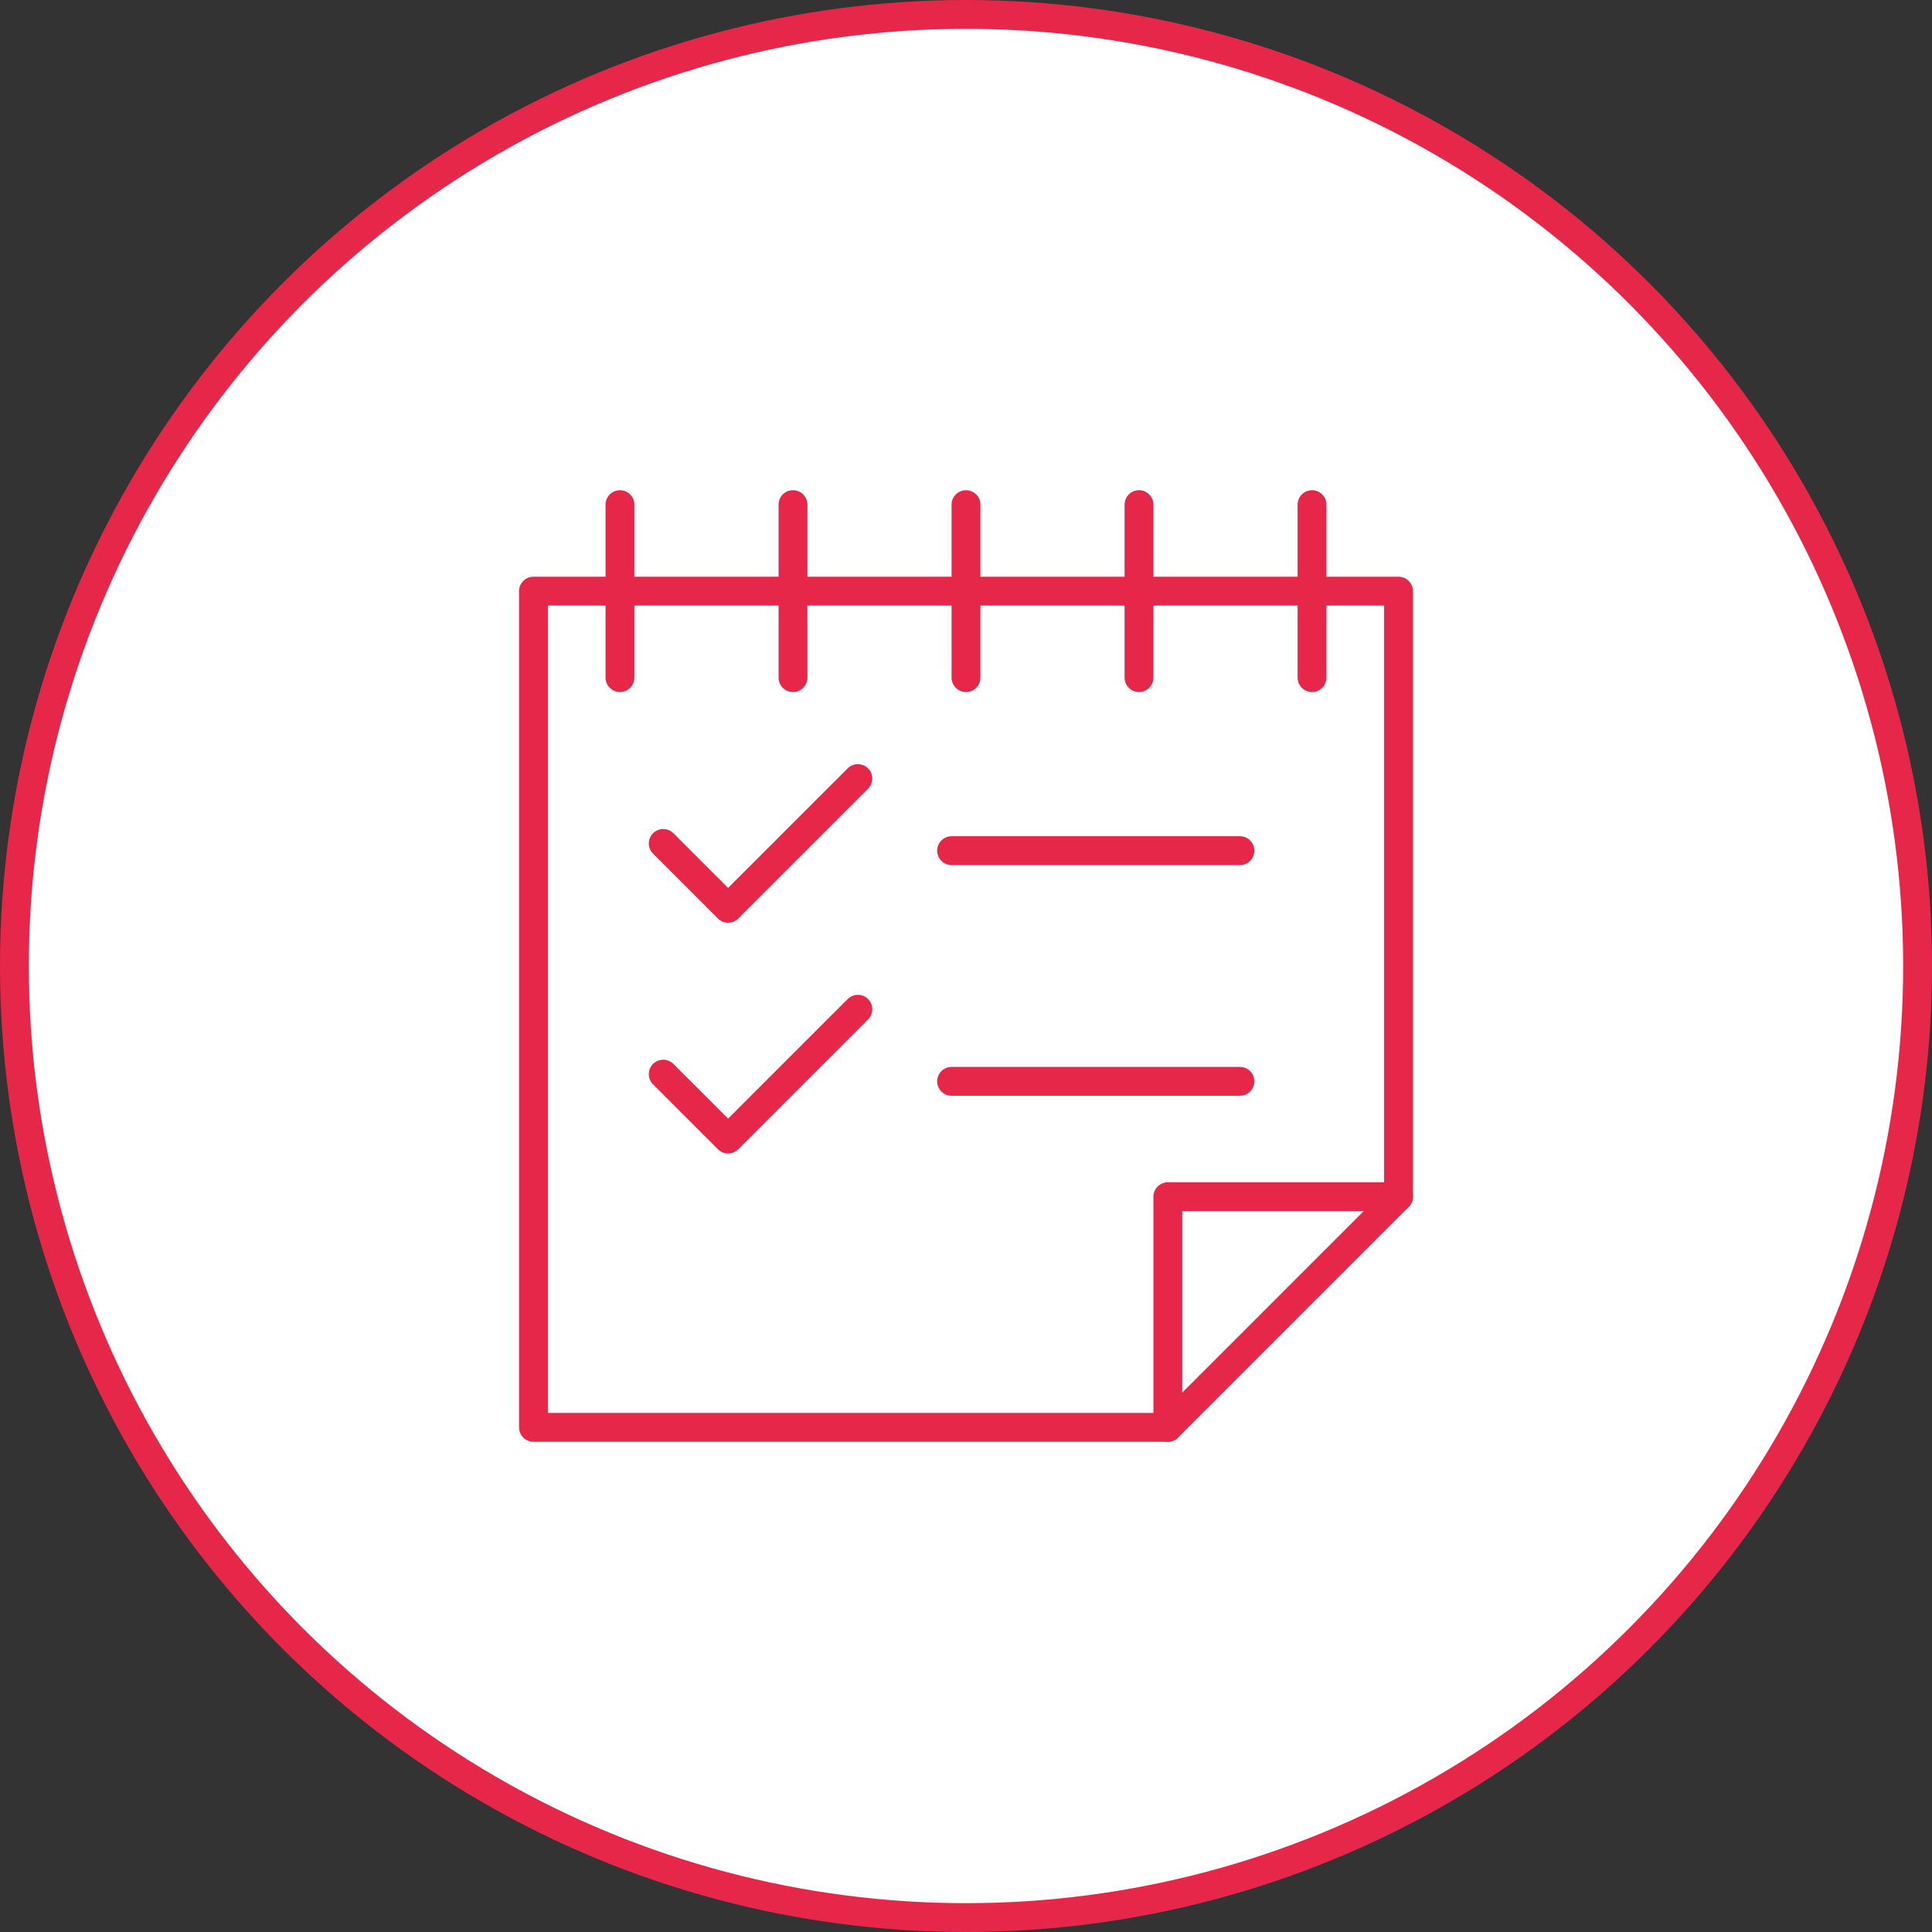 <svg xmlns="http://www.w3.org/2000/svg" width="67" height="67" viewBox="0 0 67 67">
  <rect x="0" y="0" width="67" height="67" fill="#333333" stroke="none"/>
  <g fill="none" fill-rule="evenodd">
    <circle cx="33.5" cy="33.5" r="33" fill="#FFF" fill-rule="nonzero" stroke="#E6274A"/>
    <polygon stroke="#E6274A" stroke-linejoin="round" points="40.5 49.5 18.5 49.5 18.5 20.5 48.5 20.5 48.5 41.5 40.5 41.5"/>
    <path stroke="#E6274A" stroke-linecap="round" stroke-linejoin="round" d="M48.5 41.5L40.5 49.5M21.5 17.5L21.5 23.5M27.5 17.5L27.5 23.5M33.5 17.5L33.5 23.5M39.5 17.5L39.5 23.5M45.5 17.5L45.5 23.5"/>
    <polyline stroke="#E6274A" stroke-linecap="round" stroke-linejoin="round" points="29.75 27 25.25 31.5 23 29.25"/>
    <polyline stroke="#E6274A" stroke-linecap="round" stroke-linejoin="round" points="29.75 35 25.25 39.5 23 37.25"/>
    <path stroke="#E6274A" stroke-linecap="round" stroke-linejoin="round" d="M33 29.5L43 29.5M33 37.5L43 37.5"/>
  </g>
</svg>
